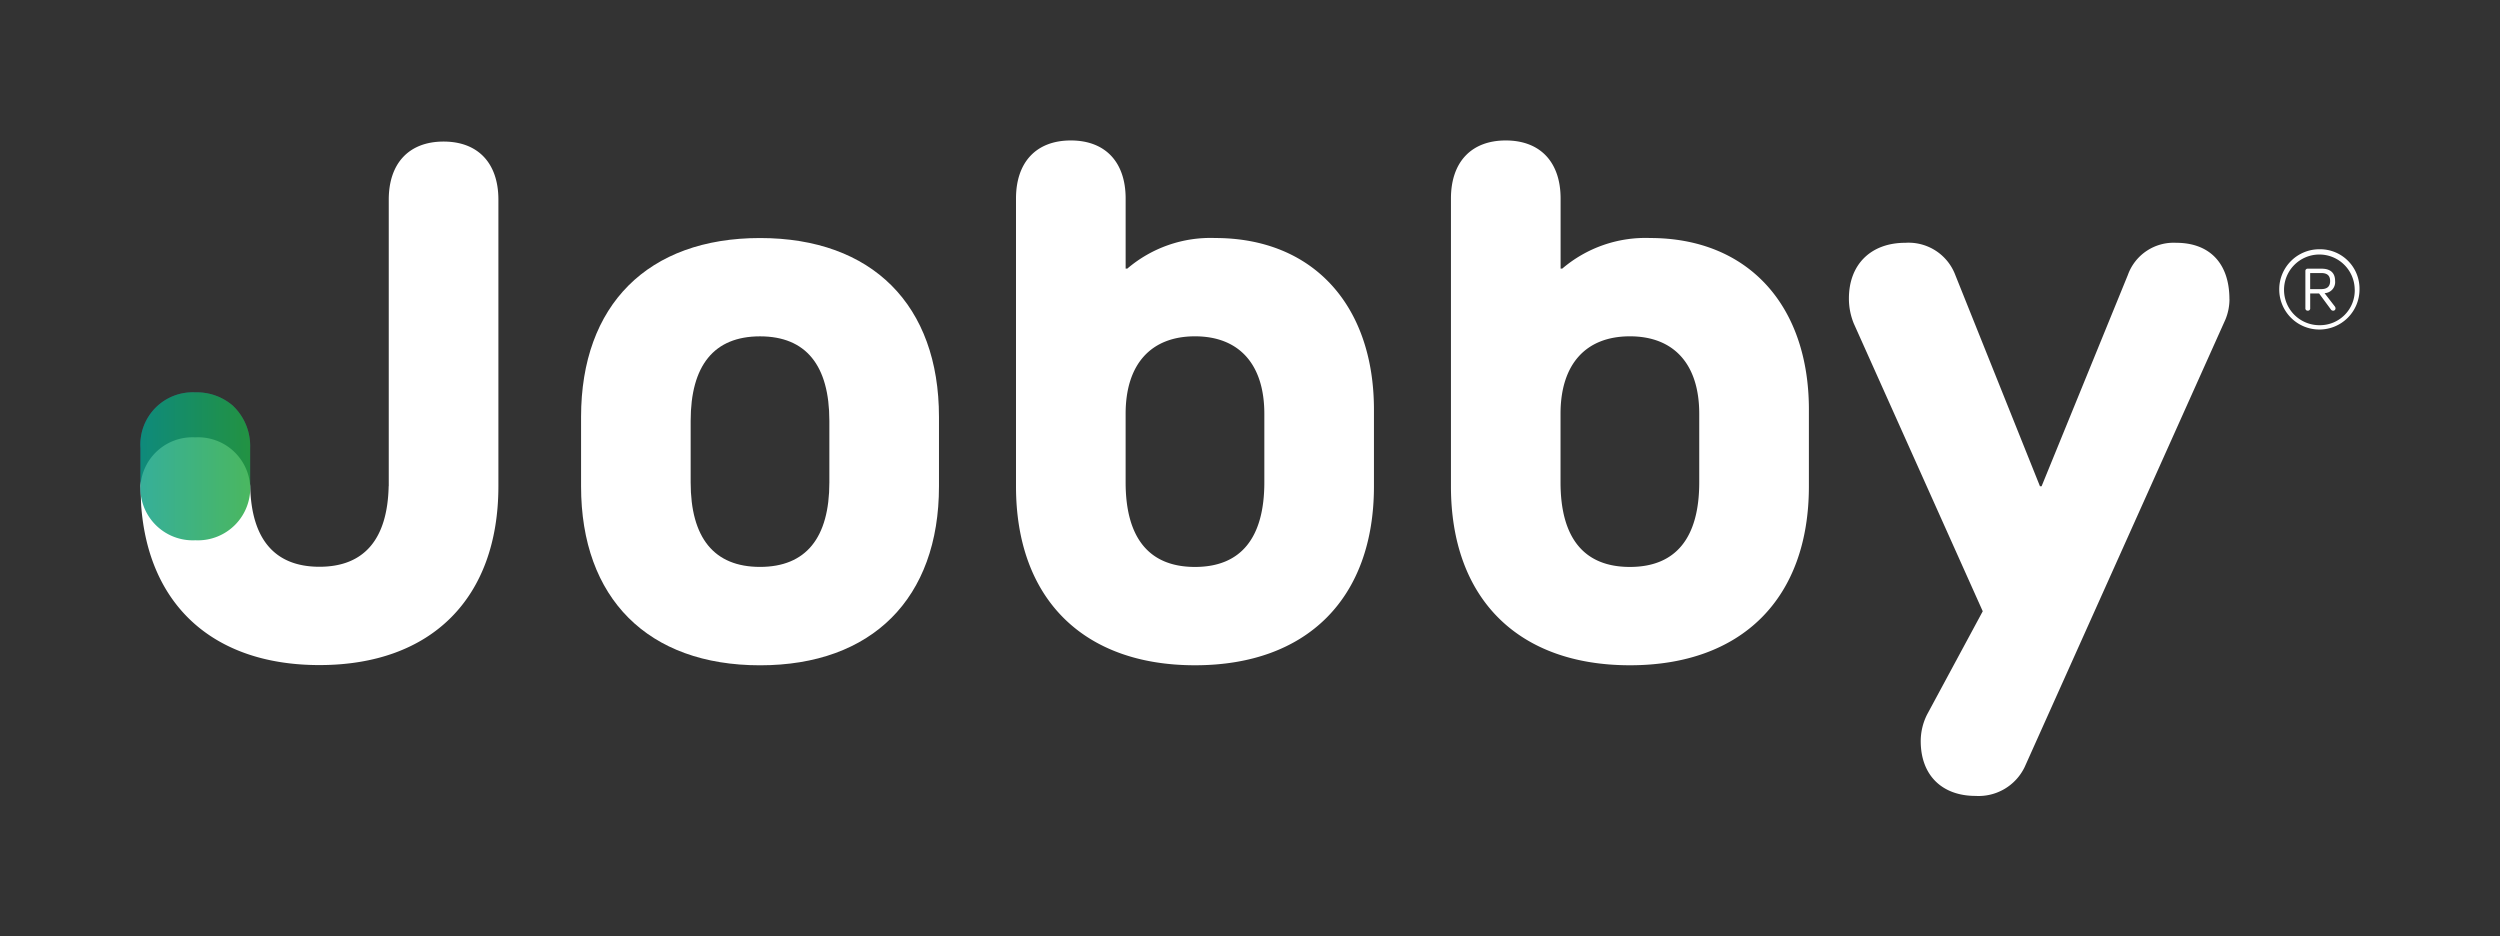 <svg xmlns="http://www.w3.org/2000/svg" xmlns:xlink="http://www.w3.org/1999/xlink" width="267" height="100" viewBox="0 0 267 100">
  <rect x="0" y="0" width="267" height="100" fill="#333333" stroke="none"/>
  <defs>
    <linearGradient id="linear-gradient" y1="5.259" x2="1" y2="5.259" gradientUnits="objectBoundingBox">
      <stop offset="0" stop-color="#049b80"/>
      <stop offset="1" stop-color="#1da538"/>
    </linearGradient>
    <clipPath id="clip-logo-jobby-hl">
      <rect width="267" height="100"/>
    </clipPath>
  </defs>
  <g id="logo-jobby-hl" clip-path="url(#clip-logo-jobby-hl)">
    <g id="Logo" transform="translate(-12.39 -22.978)">
      <rect id="Rettangolo_3526" data-name="Rettangolo 3526" width="266.85" height="100" transform="translate(12.39 22.979)" fill="none"/>
      <g id="Livello_1" data-name="Livello 1" transform="translate(27.39 37.979)">
        <g id="Livello_2" data-name="Livello 2">
          <g id="Livello_1-2" data-name="Livello 1-2">
            <g id="Raggruppa_9502" data-name="Raggruppa 9502">
              <path id="Tracciato_14681" data-name="Tracciato 14681" d="M9.908,80.533a5.917,5.917,0,0,1,1.807,4.481v3.913a5.591,5.591,0,0,1-5.855,5.941A5.6,5.6,0,0,1,0,88.923V85.011A5.591,5.591,0,0,1,5.855,79.07a5.882,5.882,0,0,1,4.056,1.46" transform="translate(0 -52.168)" fill="#39466a"/>
              <path id="Tracciato_14682" data-name="Tracciato 14682" d="M176.405,49.741v7.407c0,11.966-7.145,19.114-19.111,19.114S138.18,69.117,138.18,57.148V49.741c0-11.966,7.145-19.111,19.114-19.111S176.405,37.775,176.405,49.741Zm-26.521.429v6.543c0,5.941,2.5,9.04,7.407,9.04s7.407-3.1,7.407-9.04V50.17c0-5.941-2.5-9.04-7.407-9.04S149.884,44.229,149.884,50.17Z" transform="translate(-91.122 -20.209)" fill="#fff"/>
              <path id="Tracciato_14683" data-name="Tracciato 14683" d="M312.809,28.757v8.179c0,11.966-7.145,19.114-19.114,19.114S274.58,48.905,274.58,36.936V6.2c0-3.872,2.154-6.2,5.855-6.2s5.855,2.327,5.855,6.2v7.489h.174a13.681,13.681,0,0,1,9.384-3.27c10.421,0,16.961,7.145,16.961,18.339h0Zm-11.707.429c0-5.253-2.671-8.268-7.407-8.268s-7.407,3.014-7.407,8.268v7.322c0,5.94,2.5,9.04,7.407,9.04s7.407-3.1,7.407-9.04Z" transform="translate(-181.071 0)" fill="#fff"/>
              <path id="Tracciato_14684" data-name="Tracciato 14684" d="M449.209,28.757v8.179c0,11.966-7.145,19.114-19.114,19.114S410.98,48.905,410.98,36.936V6.2c0-3.872,2.154-6.2,5.855-6.2s5.856,2.327,5.856,6.2v7.489h.174a13.681,13.681,0,0,1,9.384-3.27c10.421,0,16.961,7.145,16.961,18.339h0Zm-11.711.429c0-5.253-2.671-8.268-7.407-8.268s-7.407,3.014-7.407,8.268v7.322c0,5.94,2.5,9.04,7.407,9.04s7.407-3.1,7.407-9.04Z" transform="translate(-271.019 0)" fill="#fff"/>
              <path id="Tracciato_14685" data-name="Tracciato 14685" d="M576.391,38.159a5.712,5.712,0,0,1-.429,2.154L554.524,88.1a5.457,5.457,0,0,1-5.253,3.1c-3.528,0-5.855-2.154-5.855-5.855A6.32,6.32,0,0,1,544.1,82.5l5.94-11.02-13.776-30.74a7.034,7.034,0,0,1-.517-2.671c0-3.613,2.327-5.941,6.026-5.941a5.333,5.333,0,0,1,5.338,3.443l9.04,22.558h.174l9.21-22.558a5.189,5.189,0,0,1,5.168-3.443c3.528,0,5.682,2.154,5.682,6.026h0Z" transform="translate(-353.283 -21.198)" fill="#fff"/>
              <line id="Linea_4" data-name="Linea 4" x2="0.048" y2="1.303" transform="translate(0.027 37.65)" fill="none"/>
              <path id="Tracciato_14686" data-name="Tracciato 14686" d="M.075,39.184c.772,10.734,7.771,17.076,19.04,17.076,11.966,0,19.114-7.145,19.114-19.114V6.549c0-3.872-2.154-6.2-5.855-6.2s-5.855,2.327-5.855,6.2v30.6h-.01c-.119,5.655-2.606,8.611-7.393,8.611S11.84,42.8,11.721,37.146h0a5.575,5.575,0,0,0-5.866-5.206A5.563,5.563,0,0,0,0,37.143H0" transform="translate(0 -0.231)" fill="#fff"/>
              <path id="Tracciato_14687" data-name="Tracciato 14687" d="M679.4,38.437a4.287,4.287,0,1,1-4.287-4.287A4.21,4.21,0,0,1,679.4,38.437Zm-.514,0a3.774,3.774,0,1,0-3.773,3.824A3.714,3.714,0,0,0,678.89,38.437ZM676.784,40.3a.253.253,0,0,1,.051.163.238.238,0,0,1-.262.248.266.266,0,0,1-.225-.122l-1.266-1.718h-.949v1.565a.243.243,0,0,1-.252.276.246.246,0,0,1-.262-.276v-3.95a.241.241,0,0,1,.262-.262h1.456c.949,0,1.456.439,1.456,1.317a1.181,1.181,0,0,1-1.126,1.3l1.126,1.456h-.01Zm-1.49-1.892c.65,0,.966-.276.966-.864s-.316-.854-.966-.854H674.13v1.718Z" transform="translate(-442.404 -22.531)" fill="#fff"/>
              <path id="Tracciato_14688" data-name="Tracciato 14688" d="M9.908,80.533a5.917,5.917,0,0,1,1.807,4.481v3.913a5.591,5.591,0,0,1-5.855,5.941A5.6,5.6,0,0,1,0,88.923V85.011A5.591,5.591,0,0,1,5.855,79.07a5.882,5.882,0,0,1,4.056,1.46" transform="translate(0 -52.168)" opacity="0.8" fill="url(#linear-gradient)" style="isolation: isolate"/>
            </g>
          </g>
        </g>
      </g>
    </g>
  </g>
</svg>
